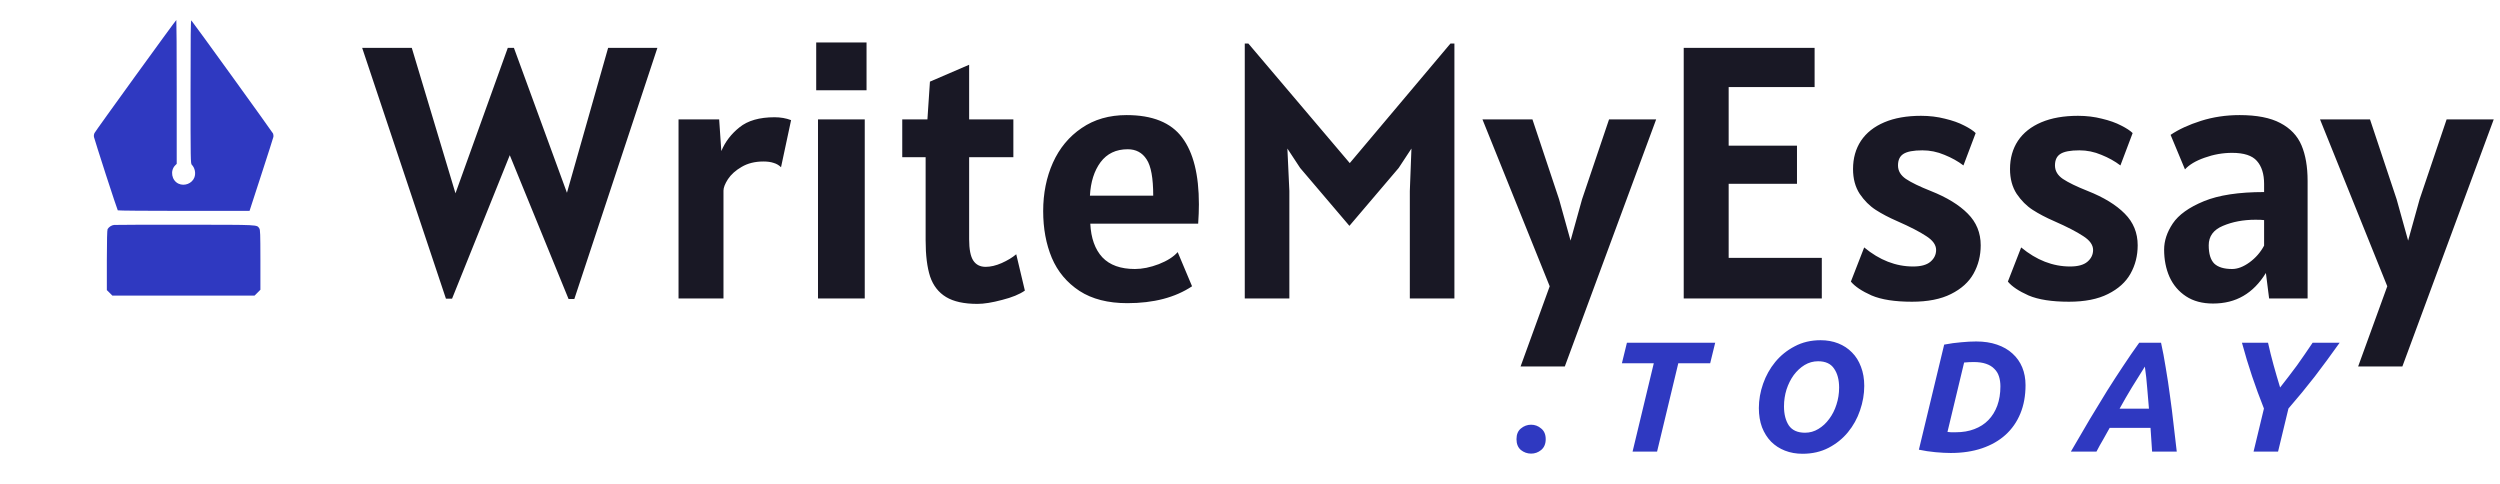 <svg width="191" height="37" viewBox="0 0 191 37" fill="none" xmlns="http://www.w3.org/2000/svg">
<path d="M118.092 33.552C118.092 33.912 117.976 34.188 117.744 34.38C117.52 34.564 117.264 34.656 116.976 34.656C116.688 34.656 116.428 34.564 116.196 34.38C115.972 34.188 115.86 33.912 115.86 33.552C115.86 33.192 115.972 32.92 116.196 32.736C116.428 32.544 116.688 32.448 116.976 32.448C117.264 32.448 117.52 32.544 117.744 32.736C117.976 32.92 118.092 33.192 118.092 33.552ZM131.041 26.184L130.657 27.756H128.221L126.601 34.5H124.729L126.349 27.756H123.913L124.297 26.184H131.041ZM138.901 27.6C138.533 27.6 138.189 27.696 137.869 27.888C137.557 28.08 137.281 28.336 137.041 28.656C136.809 28.976 136.625 29.344 136.489 29.76C136.361 30.176 136.297 30.604 136.297 31.044C136.297 31.644 136.421 32.132 136.669 32.508C136.925 32.876 137.337 33.06 137.905 33.06C138.273 33.06 138.613 32.964 138.925 32.772C139.245 32.58 139.521 32.324 139.753 32.004C139.993 31.684 140.177 31.32 140.305 30.912C140.441 30.496 140.509 30.064 140.509 29.616C140.509 29.016 140.381 28.532 140.125 28.164C139.877 27.788 139.469 27.6 138.901 27.6ZM137.713 34.668C137.225 34.668 136.777 34.588 136.369 34.428C135.961 34.268 135.609 34.04 135.313 33.744C135.017 33.44 134.785 33.072 134.617 32.64C134.457 32.208 134.377 31.72 134.377 31.176C134.377 30.552 134.485 29.932 134.701 29.316C134.917 28.7 135.225 28.148 135.625 27.66C136.033 27.164 136.529 26.764 137.113 26.46C137.697 26.148 138.357 25.992 139.093 25.992C139.581 25.992 140.029 26.072 140.437 26.232C140.845 26.392 141.197 26.624 141.493 26.928C141.789 27.224 142.017 27.588 142.177 28.02C142.345 28.452 142.429 28.94 142.429 29.484C142.429 30.108 142.321 30.732 142.105 31.356C141.897 31.972 141.589 32.528 141.181 33.024C140.781 33.512 140.289 33.908 139.705 34.212C139.121 34.516 138.457 34.668 137.713 34.668ZM148.787 33C148.875 33.008 148.963 33.016 149.051 33.024C149.147 33.024 149.275 33.024 149.435 33.024C149.955 33.024 150.423 32.944 150.839 32.784C151.263 32.624 151.619 32.396 151.907 32.1C152.203 31.796 152.431 31.428 152.591 30.996C152.751 30.556 152.831 30.064 152.831 29.52C152.831 29.24 152.795 28.988 152.723 28.764C152.651 28.532 152.531 28.336 152.363 28.176C152.203 28.008 151.991 27.88 151.727 27.792C151.471 27.704 151.159 27.66 150.791 27.66C150.551 27.66 150.307 27.672 150.059 27.696L148.787 33ZM154.751 29.424C154.751 30.232 154.619 30.956 154.355 31.596C154.091 32.236 153.711 32.78 153.215 33.228C152.727 33.668 152.131 34.008 151.427 34.248C150.723 34.488 149.927 34.608 149.039 34.608C148.703 34.608 148.315 34.588 147.875 34.548C147.435 34.508 147.011 34.444 146.603 34.356L148.535 26.328C148.991 26.24 149.427 26.18 149.843 26.148C150.267 26.108 150.647 26.088 150.983 26.088C151.575 26.088 152.103 26.168 152.567 26.328C153.039 26.488 153.435 26.716 153.755 27.012C154.083 27.308 154.331 27.66 154.499 28.068C154.667 28.476 154.751 28.928 154.751 29.424ZM164.42 34.5C164.404 34.188 164.384 33.884 164.36 33.588C164.344 33.284 164.324 32.984 164.3 32.688H161.18C161.02 32.984 160.852 33.284 160.676 33.588C160.5 33.884 160.332 34.188 160.172 34.5H158.216C158.736 33.604 159.22 32.776 159.668 32.016C160.124 31.256 160.56 30.54 160.976 29.868C161.4 29.196 161.812 28.56 162.212 27.96C162.612 27.352 163.02 26.76 163.436 26.184H165.104C165.232 26.76 165.352 27.4 165.464 28.104C165.584 28.8 165.692 29.516 165.788 30.252C165.892 30.98 165.984 31.712 166.064 32.448C166.152 33.176 166.232 33.86 166.304 34.5H164.42ZM163.868 28.008C163.532 28.544 163.2 29.076 162.872 29.604C162.552 30.132 162.24 30.672 161.936 31.224H164.18C164.14 30.736 164.096 30.216 164.048 29.664C164.008 29.112 163.948 28.56 163.868 28.008ZM174.201 29.604C174.433 29.308 174.653 29.024 174.861 28.752C175.077 28.472 175.285 28.196 175.485 27.924C175.685 27.644 175.881 27.364 176.073 27.084C176.273 26.796 176.477 26.496 176.685 26.184H178.749C178.413 26.656 178.089 27.104 177.777 27.528C177.465 27.952 177.153 28.368 176.841 28.776C176.529 29.176 176.209 29.576 175.881 29.976C175.553 30.376 175.205 30.788 174.837 31.212L174.045 34.5H172.173L172.965 31.212C172.629 30.364 172.325 29.536 172.053 28.728C171.781 27.92 171.525 27.072 171.285 26.184H173.277C173.405 26.76 173.545 27.324 173.697 27.876C173.849 28.428 174.017 29.004 174.201 29.604Z" fill="#2F39C1"/>
<path d="M50.225 3.656L43.878 22.846H43.439L38.947 11.857L34.537 22.819H34.07L27.669 3.656H31.46L34.798 14.769L38.796 3.656H39.263L43.315 14.728L46.461 3.656H50.225ZM51.84 9.123H54.944L55.109 11.541C55.402 10.836 55.865 10.231 56.497 9.727C57.129 9.215 58.022 8.958 59.175 8.958C59.633 8.958 60.055 9.031 60.439 9.178L59.67 12.777C59.514 12.621 59.327 12.511 59.107 12.447C58.896 12.374 58.635 12.338 58.324 12.338C57.683 12.338 57.129 12.475 56.662 12.75C56.204 13.015 55.856 13.327 55.618 13.684C55.389 14.041 55.274 14.334 55.274 14.563V22.805H51.84V9.123ZM62.358 3.244H66.204V6.898H62.358V3.244ZM62.495 9.123H66.067V22.805H62.495V9.123ZM74.674 23.217C73.657 23.217 72.861 23.043 72.284 22.695C71.707 22.347 71.299 21.825 71.061 21.129C70.832 20.424 70.718 19.499 70.718 18.354V12.008H68.932V9.123H70.855L71.047 6.238L74.042 4.947V9.123H77.421V12.008H74.042V18.272C74.042 19.041 74.147 19.586 74.358 19.907C74.569 20.227 74.885 20.387 75.306 20.387C75.681 20.387 76.089 20.291 76.528 20.099C76.977 19.898 77.348 19.673 77.641 19.426L78.3 22.201C77.898 22.485 77.316 22.723 76.556 22.915C75.805 23.116 75.178 23.217 74.674 23.217ZM86.128 23.162C84.654 23.162 83.436 22.851 82.474 22.228C81.512 21.596 80.807 20.754 80.359 19.701C79.919 18.647 79.699 17.457 79.699 16.129C79.699 14.774 79.946 13.542 80.441 12.434C80.945 11.316 81.677 10.433 82.639 9.782C83.6 9.123 84.745 8.793 86.073 8.793C88.051 8.793 89.466 9.366 90.318 10.511C91.17 11.646 91.596 13.345 91.596 15.607C91.596 16.047 91.577 16.541 91.54 17.09H83.298C83.353 18.199 83.66 19.055 84.219 19.659C84.786 20.255 85.615 20.552 86.705 20.552C87.273 20.552 87.882 20.429 88.532 20.181C89.182 19.925 89.663 19.618 89.975 19.261L91.073 21.871C89.782 22.732 88.134 23.162 86.128 23.162ZM88.106 14.948C88.106 13.601 87.937 12.676 87.598 12.173C87.268 11.66 86.787 11.403 86.156 11.403C85.267 11.403 84.576 11.733 84.081 12.393C83.596 13.052 83.326 13.903 83.271 14.948H88.106ZM111.117 3.326V22.805H107.711V14.59L107.834 11.348L106.859 12.832L103.095 17.255L99.331 12.832L98.356 11.348L98.507 14.59V22.805H95.1V3.326H95.375L103.122 12.461L110.815 3.326H111.117ZM118.397 21.871L113.26 9.123H117.079L119.112 15.222L119.991 18.382L120.87 15.222L122.931 9.123H126.53L119.551 27.998H116.172L118.397 21.871ZM139.186 19.701V22.805H128.636V3.656H138.636V6.65H132.07V11.129H137.29V14.041H132.07V19.701H139.186ZM146.078 23.052C144.768 23.052 143.738 22.892 142.987 22.572C142.245 22.242 141.719 21.889 141.407 21.514L142.424 18.904C143.596 19.875 144.842 20.36 146.16 20.36C146.756 20.36 147.195 20.241 147.479 20.003C147.772 19.756 147.919 19.453 147.919 19.096C147.919 18.712 147.667 18.359 147.163 18.038C146.669 17.709 145.932 17.329 144.952 16.898C144.32 16.623 143.77 16.335 143.303 16.033C142.836 15.731 142.429 15.323 142.081 14.81C141.742 14.288 141.572 13.656 141.572 12.915C141.572 12.09 141.774 11.371 142.177 10.758C142.589 10.144 143.184 9.673 143.963 9.343C144.741 9.013 145.675 8.848 146.765 8.848C147.415 8.848 148.024 8.922 148.592 9.068C149.169 9.205 149.659 9.379 150.062 9.59C150.465 9.792 150.758 9.984 150.941 10.167L150.007 12.64C149.586 12.319 149.1 12.049 148.551 11.829C148.01 11.6 147.452 11.486 146.875 11.486C146.188 11.486 145.703 11.577 145.419 11.761C145.144 11.935 145.007 12.228 145.007 12.64C145.007 13.052 145.208 13.395 145.611 13.67C146.023 13.945 146.655 14.252 147.507 14.59C148.734 15.076 149.677 15.653 150.337 16.321C150.996 16.981 151.326 17.787 151.326 18.739C151.326 19.536 151.142 20.259 150.776 20.91C150.419 21.55 149.847 22.068 149.059 22.462C148.281 22.855 147.287 23.052 146.078 23.052ZM158.071 23.052C156.762 23.052 155.731 22.892 154.98 22.572C154.239 22.242 153.712 21.889 153.401 21.514L154.417 18.904C155.589 19.875 156.835 20.36 158.154 20.36C158.749 20.36 159.188 20.241 159.472 20.003C159.765 19.756 159.912 19.453 159.912 19.096C159.912 18.712 159.66 18.359 159.156 18.038C158.662 17.709 157.925 17.329 156.945 16.898C156.313 16.623 155.763 16.335 155.296 16.033C154.829 15.731 154.422 15.323 154.074 14.81C153.735 14.288 153.565 13.656 153.565 12.915C153.565 12.09 153.767 11.371 154.17 10.758C154.582 10.144 155.177 9.673 155.956 9.343C156.734 9.013 157.668 8.848 158.758 8.848C159.408 8.848 160.017 8.922 160.585 9.068C161.162 9.205 161.652 9.379 162.055 9.59C162.458 9.792 162.751 9.984 162.934 10.167L162 12.64C161.579 12.319 161.093 12.049 160.544 11.829C160.004 11.6 159.445 11.486 158.868 11.486C158.181 11.486 157.696 11.577 157.412 11.761C157.137 11.935 157 12.228 157 12.64C157 13.052 157.201 13.395 157.604 13.67C158.016 13.945 158.648 14.252 159.5 14.59C160.727 15.076 161.67 15.653 162.33 16.321C162.989 16.981 163.319 17.787 163.319 18.739C163.319 19.536 163.136 20.259 162.769 20.91C162.412 21.55 161.84 22.068 161.052 22.462C160.274 22.855 159.28 23.052 158.071 23.052ZM169.075 23.19C168.26 23.19 167.573 23.007 167.015 22.64C166.456 22.274 166.035 21.779 165.751 21.157C165.476 20.534 165.339 19.838 165.339 19.069C165.339 18.4 165.559 17.736 165.998 17.077C166.447 16.408 167.239 15.841 168.375 15.373C169.51 14.906 171.044 14.673 172.977 14.673V14.041C172.977 13.29 172.793 12.708 172.427 12.296C172.07 11.884 171.438 11.678 170.531 11.678C169.817 11.678 169.116 11.802 168.43 12.049C167.752 12.287 167.253 12.585 166.932 12.942L165.833 10.304C166.456 9.883 167.23 9.526 168.155 9.233C169.08 8.94 170.064 8.793 171.108 8.793C172.418 8.793 173.453 8.995 174.213 9.398C174.982 9.801 175.523 10.368 175.834 11.101C176.145 11.834 176.301 12.741 176.301 13.821V22.805H173.361L173.114 20.855C172.629 21.642 172.052 22.228 171.383 22.613C170.724 22.997 169.954 23.19 169.075 23.19ZM170.531 20.552C170.953 20.552 171.397 20.383 171.864 20.044C172.331 19.705 172.702 19.279 172.977 18.767V16.816C172.848 16.797 172.629 16.788 172.317 16.788C171.392 16.788 170.563 16.944 169.831 17.255C169.107 17.558 168.746 18.052 168.746 18.739C168.746 19.389 168.887 19.856 169.171 20.14C169.464 20.415 169.918 20.552 170.531 20.552ZM182.388 21.871L177.25 9.123H181.069L183.102 15.222L183.981 18.382L184.86 15.222L186.921 9.123H190.52L183.541 27.998H180.162L182.388 21.871Z" fill="#191825"/>
<g clip-path="url(#clip0_2602_2922)">
<path d="M8.163 19.88C8.166 18.329 8.184 17.566 8.221 17.502C8.324 17.336 8.522 17.206 8.718 17.185C8.818 17.174 11.273 17.167 14.172 17.169C19.884 17.174 19.607 17.161 19.811 17.449C19.882 17.558 19.892 17.827 19.895 19.854L19.895 22.137L19.671 22.361L19.446 22.586L14.016 22.583L8.586 22.586L8.374 22.375L8.163 22.163L8.163 19.88Z" fill="#2F39C1"/>
<path d="M8.086 13.335C7.608 11.853 7.201 10.569 7.183 10.481C7.159 10.373 7.172 10.27 7.22 10.164C7.302 9.992 13.427 1.532 13.472 1.529C13.487 1.529 13.501 4.005 13.501 7.022L13.501 12.518L13.382 12.637C12.983 13.042 13.115 13.787 13.633 14.03C14.095 14.249 14.679 14.019 14.854 13.549C14.972 13.229 14.888 12.822 14.653 12.587C14.563 12.497 14.558 12.238 14.558 6.996C14.558 2.774 14.571 1.513 14.618 1.561C14.748 1.69 20.812 10.09 20.862 10.204C20.889 10.273 20.899 10.383 20.889 10.452C20.875 10.524 20.461 11.826 19.964 13.348L19.065 16.112H14.05C11.292 16.112 9.017 16.094 8.998 16.07C8.977 16.049 8.567 14.815 8.086 13.335Z" fill="#2F39C1"/>
</g>
<defs>
<clipPath id="clip0_2602_2922">
<rect width="19.133" height="19.17" fill="white" transform="translate(14.029 28.029) rotate(-135)"/>
</clipPath>
</defs>
</svg>
